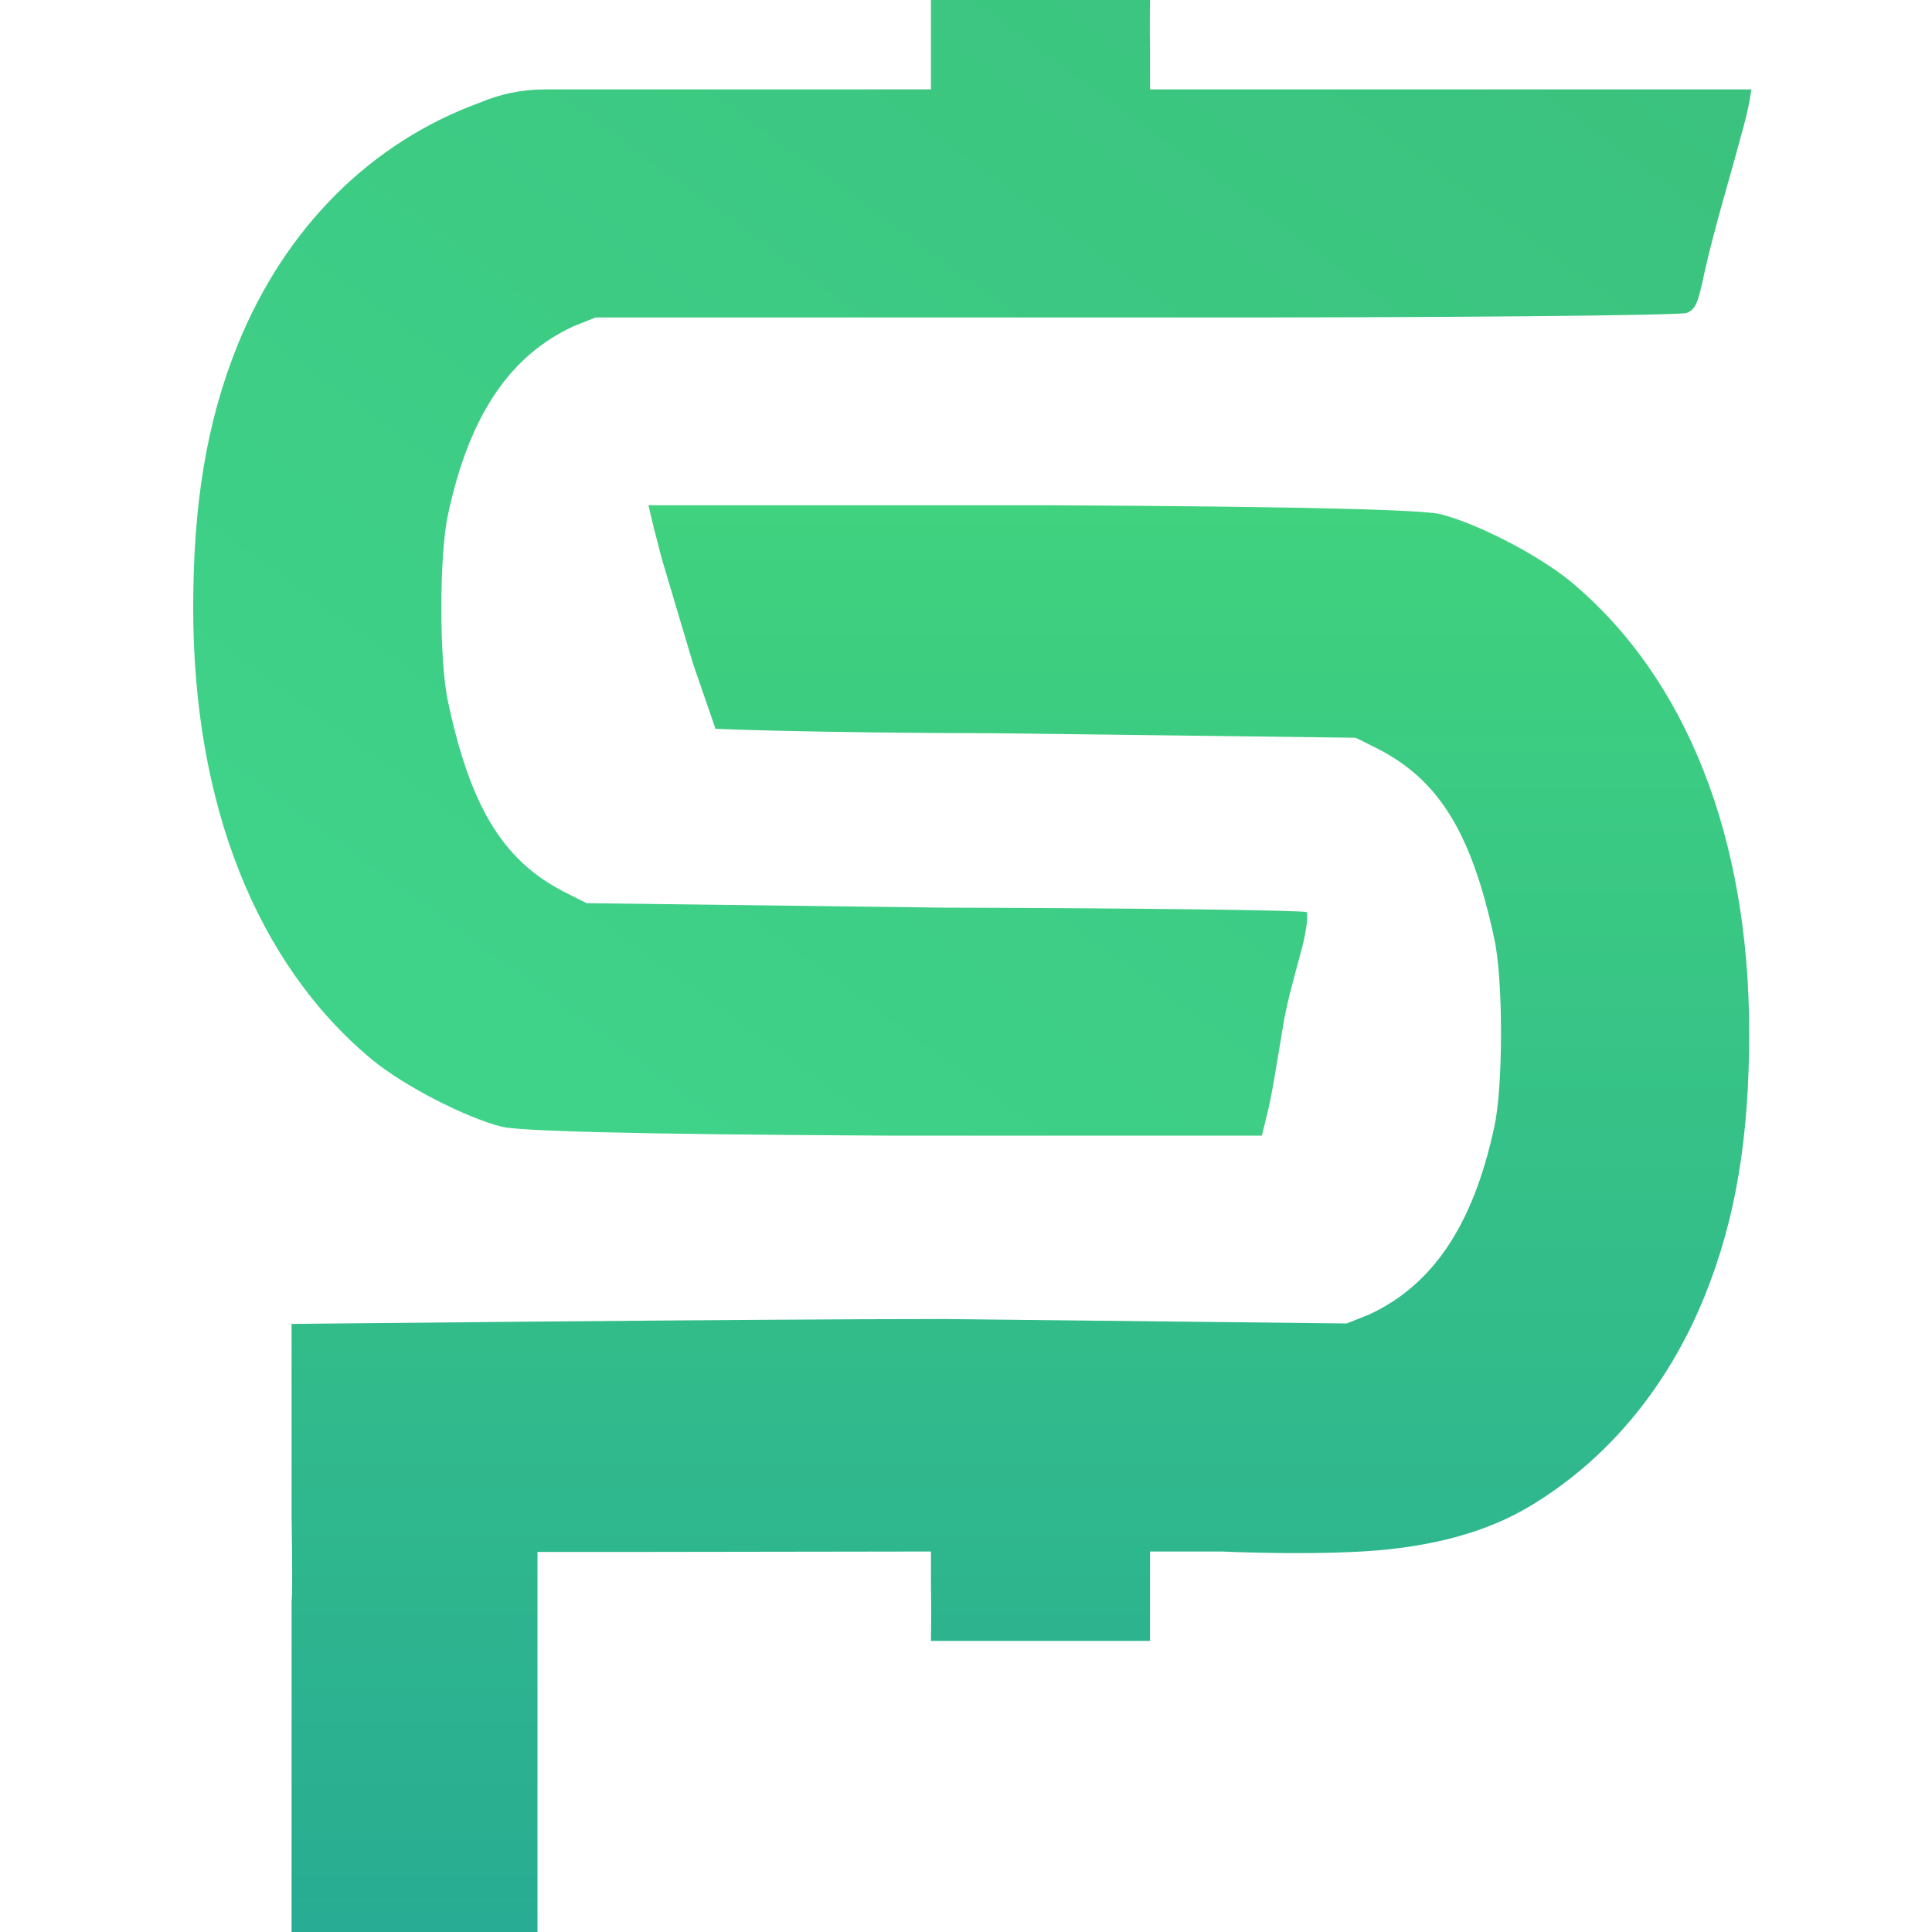 <svg width="50" height="50" viewBox="0 0 50 50" fill="none" xmlns="http://www.w3.org/2000/svg">
<path d="M29.763 1.14441e-05C29.763 1.14441e-05 29.751 0.764 29.763 1.273V2.314H37.516H45.326L45.269 2.661C45.234 2.835 45.141 3.24 45.037 3.587C44.817 4.432 44.354 5.948 44.111 7.059C43.949 7.822 43.891 8.007 43.648 8.1C43.486 8.158 37.803 8.227 29.416 8.216H15.414L14.836 8.447C13.216 9.199 12.151 10.716 11.596 13.307C11.364 14.348 11.364 17.126 11.596 18.167C12.209 21.047 13.112 22.356 14.72 23.143L15.183 23.374L24.44 23.49C29.53 23.502 33.767 23.559 33.813 23.606C33.859 23.652 33.824 24.022 33.697 24.531C33.558 25.04 33.327 25.874 33.234 26.383C33.038 27.54 32.922 28.35 32.771 28.928L32.656 29.391H23.167C16.03 29.357 13.424 29.264 12.984 29.16C12.036 28.917 10.461 28.107 9.629 27.424C6.632 24.937 5 20.803 5 15.737C5 13.077 5.336 10.934 6.157 8.91C7.395 5.868 9.618 3.679 12.406 2.661C12.94 2.432 13.515 2.314 14.097 2.314H18.654H24.093V1.157V1.14441e-05H26.87C29.438 1.14441e-05 29.763 1.14441e-05 29.763 1.14441e-05Z" fill="url(#paint0_linear_15436_58579)"/>
<path d="M24.093 42.467C24.093 42.467 24.105 41.587 24.093 41.078V40.153L16.456 40.164H13.91V50H7.546V41.437C7.581 41.264 7.546 39.239 7.546 39.239V35.941V34.263C7.546 34.263 19.756 34.136 24.44 34.136L34.854 34.251L35.433 34.02C37.052 33.268 38.118 31.751 38.673 29.16C38.904 28.119 38.904 25.341 38.673 24.3C38.06 21.42 37.157 20.111 35.549 19.324L35.086 19.093L25.829 18.977C20.739 18.965 18.517 18.861 18.517 18.861L17.938 17.183L17.128 14.464L16.919 13.654L16.781 13.076H27.102C34.239 13.11 36.845 13.203 37.284 13.307C38.233 13.55 39.807 14.36 40.64 15.043C43.636 17.53 45.269 21.664 45.269 26.73C45.269 29.39 44.933 31.533 44.111 33.557C43.144 35.935 41.574 37.792 39.603 38.975C38.502 39.637 37.231 39.956 35.954 40.095C34.269 40.278 31.614 40.153 31.614 40.153H29.763V41.194V42.467H26.986C24.418 42.467 24.093 42.467 24.093 42.467Z" fill="url(#paint1_linear_15436_58579)"/>
<defs>
<linearGradient id="paint0_linear_15436_58579" x1="5" y1="29.391" x2="32.98" y2="-8.998" gradientUnits="userSpaceOnUse">
<stop stop-color="#40D58B"/>
<stop offset="1" stop-color="#3AC17D"/>
</linearGradient>
<linearGradient id="paint1_linear_15436_58579" x1="7.546" y1="49.988" x2="7.546" y2="13.076" gradientUnits="userSpaceOnUse">
<stop stop-color="#28AC93"/>
<stop offset="1" stop-color="#40D27E"/>
</linearGradient>
</defs>
</svg>

